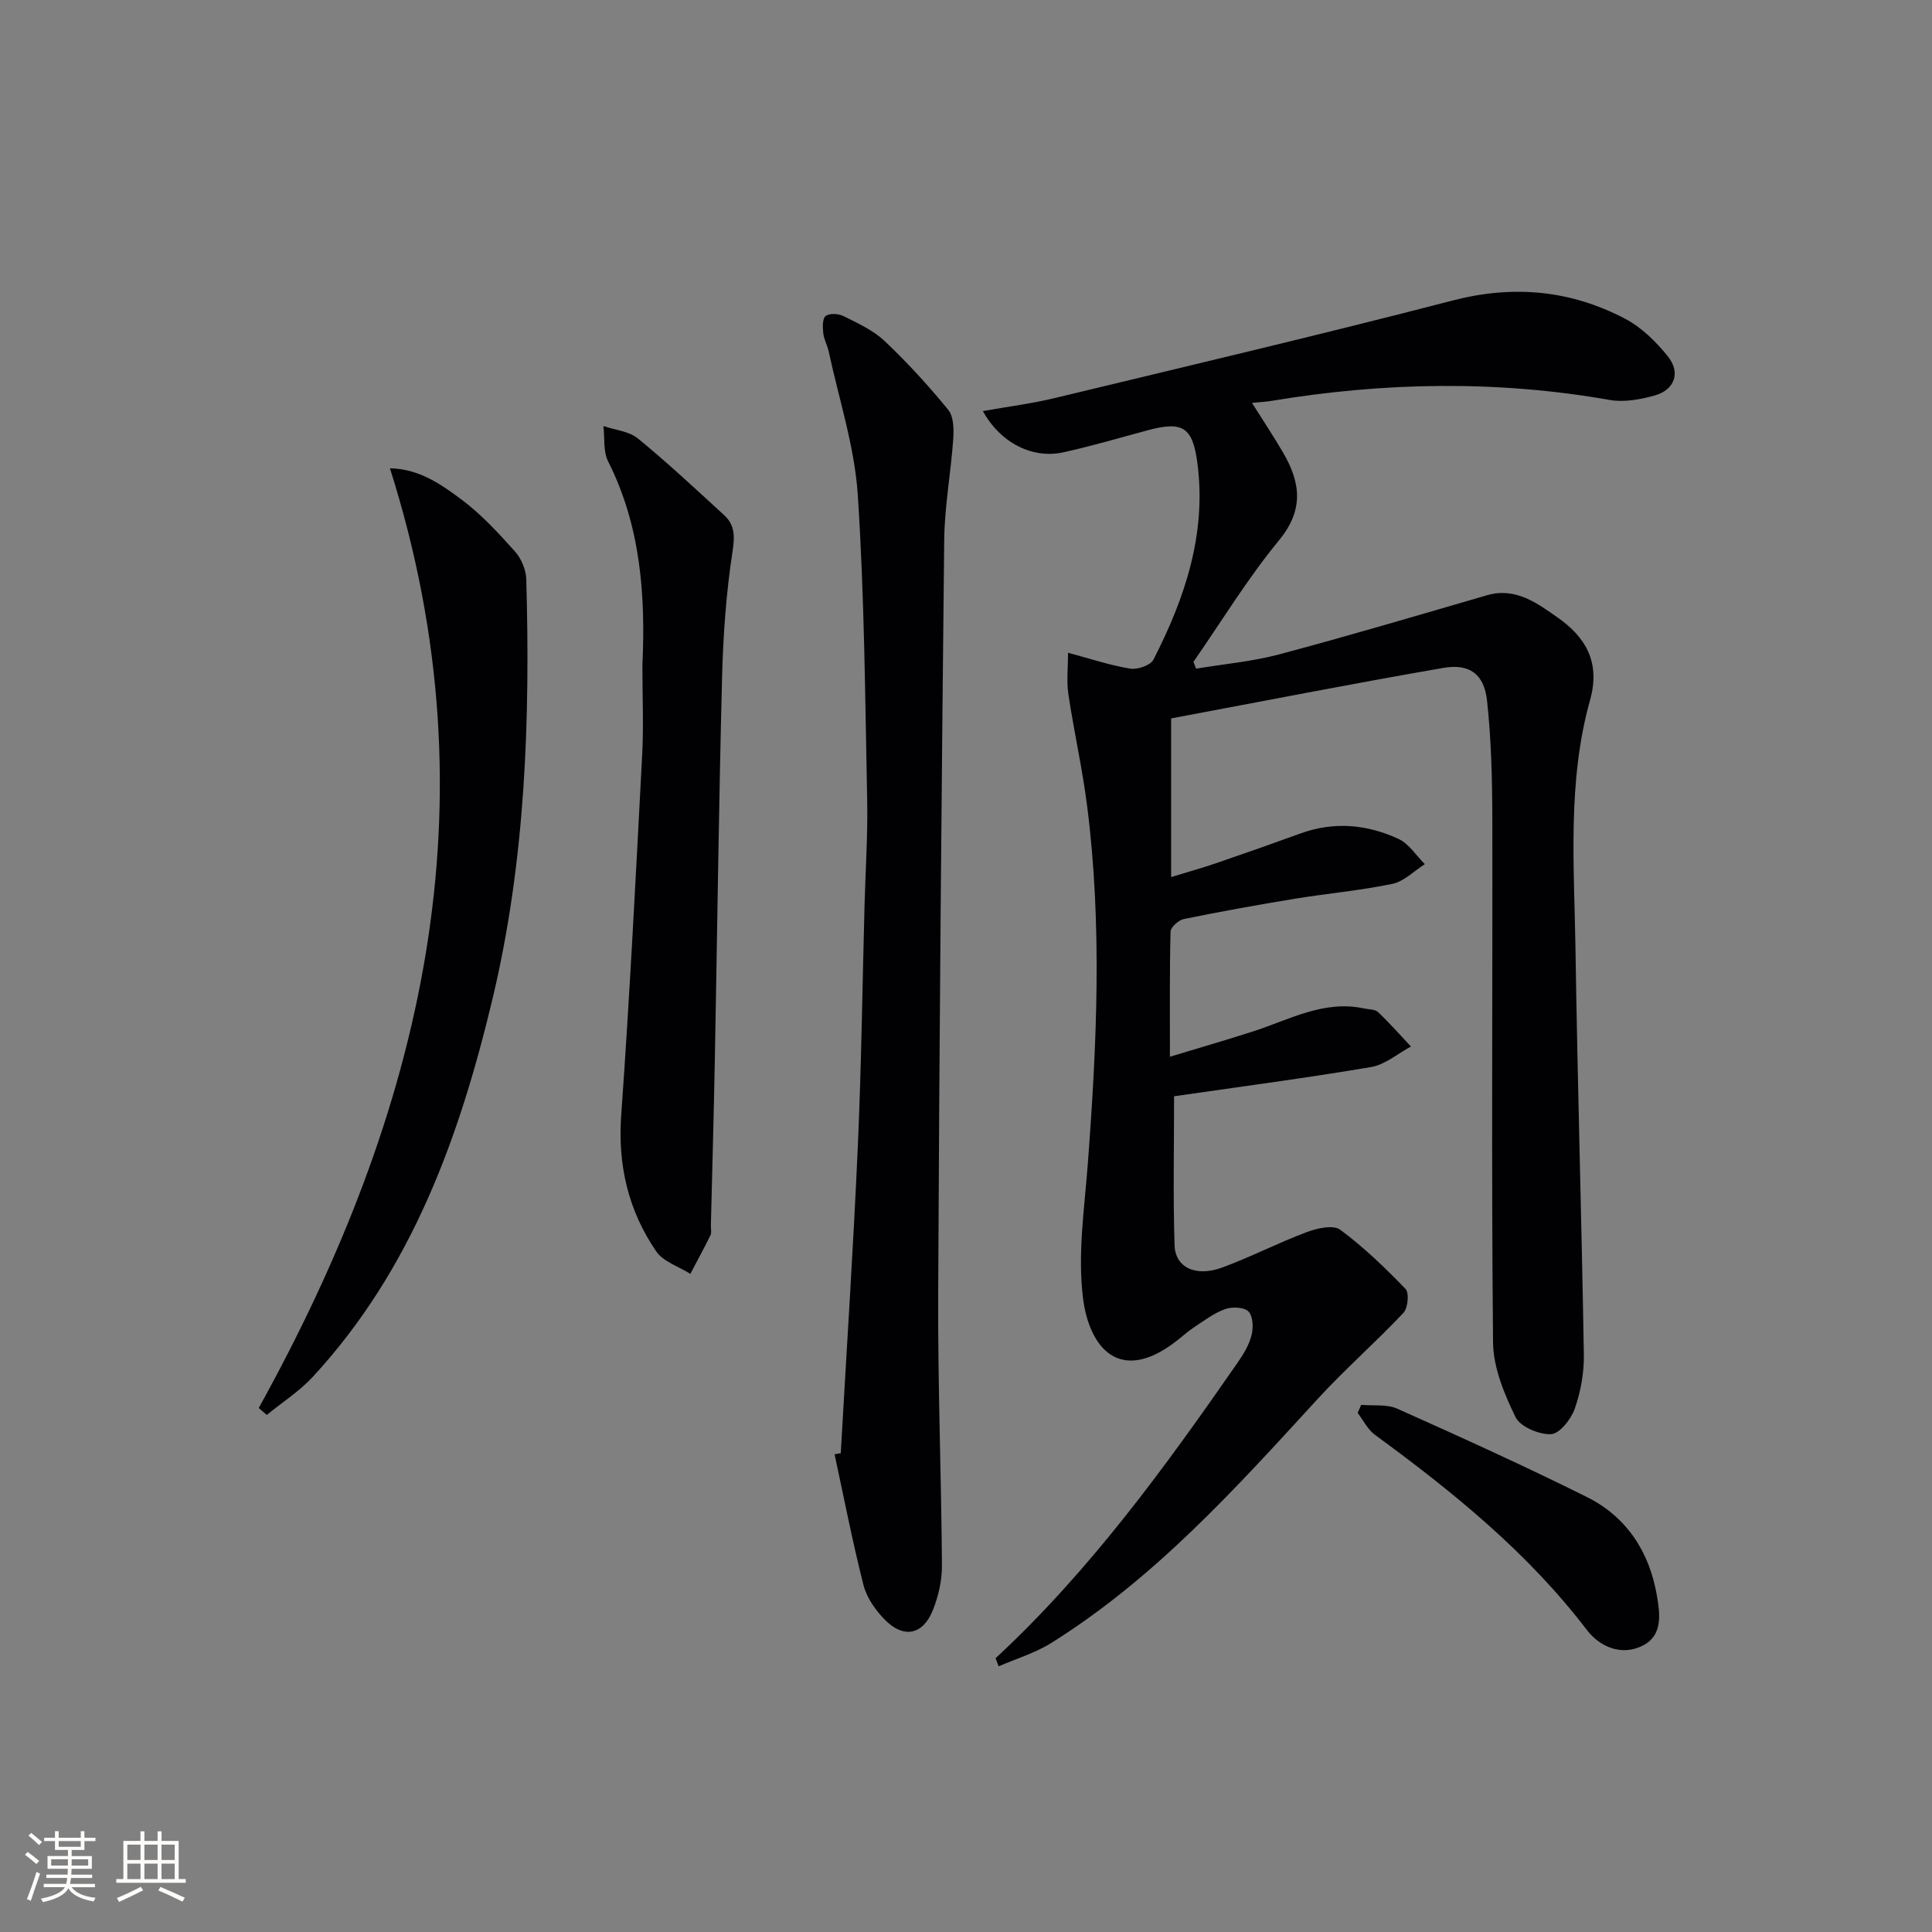<svg enable-background="new 0 0 400 400" viewBox="0 0 400 400" xmlns="http://www.w3.org/2000/svg"><rect x="0" y="0" width="400" height="400" fill="#808080" stroke="none"/><g fill="#010104"><path d="m206.13 343.31c19.51-18.09 35.03-39.46 50.1-61.18 1.22-1.75 2.39-3.7 2.9-5.73.39-1.54.29-3.93-.66-4.88-.91-.91-3.38-1-4.83-.48-2.29.82-4.33 2.38-6.4 3.74-1.38.91-2.61 2.06-3.94 3.07-11.51 8.75-17.81 1.21-19.09-9.2-1.11-9.06.31-18.47 1.01-27.69 1.87-24.76 3.01-49.51-.16-74.23-.99-7.72-2.72-15.34-3.87-23.04-.4-2.68-.06-5.48-.06-8.54 4.64 1.24 8.7 2.6 12.86 3.28 1.52.25 4.22-.68 4.82-1.86 6.51-12.72 11-26 9.11-40.61-.98-7.58-3.06-8.84-10.4-6.85-5.76 1.56-11.5 3.24-17.32 4.53-6.4 1.42-13.04-1.89-16.71-8.53 5.21-.93 10.21-1.56 15.07-2.74 27.42-6.61 54.88-13.07 82.18-20.15 12.6-3.27 24.4-2.16 35.7 3.76 3.4 1.78 6.41 4.75 8.85 7.77 2.73 3.39 1.44 6.97-2.7 8.13-2.97.83-6.32 1.45-9.29.93-23.37-4.11-46.68-3.69-70.01.18-1.13.19-2.29.24-4.08.42 2.29 3.64 4.45 6.89 6.42 10.26 3.62 6.2 4.41 11.84-.82 18.19-6.51 7.9-11.87 16.74-17.72 25.17.18.47.37.94.55 1.41 5.75-.96 11.61-1.47 17.21-2.96 14.41-3.84 28.72-8.09 43.05-12.25 5.94-1.72 10.48 1.74 14.63 4.65 5.62 3.95 8.91 9.09 6.67 17.08-4.73 16.9-3.27 34.37-3.01 51.65.42 27.95 1.27 55.9 1.73 83.86.06 3.74-.65 7.67-1.89 11.2-.76 2.17-3.15 5.19-4.91 5.26-2.48.11-6.37-1.53-7.35-3.54-2.34-4.8-4.6-10.25-4.65-15.46-.36-36.15-.08-72.31-.15-108.47-.02-8.13-.22-16.3-1.09-24.38-.59-5.5-3.61-7.74-9.05-6.8-18.79 3.25-37.5 6.93-56.36 10.46v32.85c3.27-1 6.34-1.86 9.36-2.89 5.81-1.99 11.61-4.03 17.39-6.13 6.95-2.54 13.81-1.9 20.33 1.12 2.16 1 3.65 3.44 5.45 5.22-2.23 1.41-4.3 3.58-6.72 4.08-6.65 1.39-13.45 1.98-20.17 3.08-7.7 1.26-15.38 2.65-23.02 4.21-1.09.22-2.72 1.69-2.74 2.61-.21 8.29-.13 16.59-.13 25.9 6.22-1.89 11.75-3.49 17.22-5.25 7.51-2.42 14.66-6.56 23.04-4.74.96.21 2.21.15 2.83.74 2.38 2.26 4.56 4.74 6.81 7.13-2.74 1.47-5.35 3.76-8.25 4.25-13.4 2.27-26.88 4.04-40.79 6.05 0 10.6-.22 20.73.1 30.84.15 4.67 4.44 6.64 9.95 4.59 5.9-2.19 11.54-5.1 17.43-7.31 2.13-.8 5.47-1.55 6.9-.5 4.88 3.61 9.32 7.89 13.54 12.27.79.82.5 3.96-.43 4.95-5.78 6.13-12.16 11.71-17.85 17.92-16.89 18.43-33.62 37.02-55.07 50.43-3.33 2.08-7.24 3.25-10.88 4.83-.23-.53-.44-1.11-.64-1.68z"/><path d="m174.07 300.86c1.19-21.08 2.58-42.14 3.52-63.23.75-16.79.96-33.61 1.41-50.42.19-7.15.68-14.31.54-21.45-.43-21.13-.56-42.29-1.95-63.36-.66-9.96-3.9-19.75-6.01-29.61-.28-1.29-.99-2.51-1.13-3.8-.13-1.21-.2-3.03.49-3.56.79-.61 2.66-.51 3.69.01 2.96 1.49 6.14 2.91 8.5 5.15 4.71 4.45 9.12 9.27 13.21 14.29 1.14 1.4 1.15 4.08 1.01 6.12-.49 6.94-1.79 13.85-1.86 20.79-.56 52.13-1.02 104.27-1.25 156.41-.08 18.64.65 37.28.78 55.93.02 3.06-.72 6.29-1.85 9.16-2.07 5.24-6.09 6.04-10.04 1.99-1.9-1.95-3.69-4.51-4.35-7.09-2.28-8.96-4.04-18.05-5.99-27.09.43-.09.86-.17 1.28-.24z"/><path d="m53.57 291.51c33.89-61.21 49.28-124.97 27.16-194.56 6.11.13 10.61 3.35 14.81 6.47 4.1 3.05 7.65 6.93 11.08 10.76 1.32 1.47 2.29 3.8 2.34 5.76.82 29.17-.17 58.24-6.97 86.78-6.85 28.72-16.7 56.1-37.21 78.32-2.78 3.01-6.35 5.29-9.55 7.91-.54-.48-1.1-.96-1.66-1.44z"/><path d="m133 137.76c.67-14.55-.35-28.86-7.09-42.22-1.05-2.08-.69-4.87-.98-7.33 2.41.82 5.29 1.06 7.14 2.57 6.15 5.03 11.97 10.48 17.84 15.86 2.24 2.06 2.24 4.36 1.75 7.56-1.33 8.66-1.95 17.48-2.17 26.26-.67 26.29-.99 52.58-1.49 78.87-.22 11.47-.54 22.94-.82 34.42-.02.67.18 1.44-.08 1.98-1.32 2.7-2.77 5.34-4.17 8.01-2.4-1.52-5.59-2.5-7.07-4.66-5.78-8.44-7.99-17.82-7.24-28.24 1.77-24.86 3.03-49.75 4.34-74.64.31-6.13.04-12.29.04-18.44z"/><path d="m281.82 290.86c2.5.23 5.29-.18 7.46.79 13.19 5.9 26.36 11.86 39.28 18.3 8.23 4.1 12.92 11.34 14.48 20.38.65 3.77 1.25 8.19-2.82 10.32-4.42 2.32-9 .32-11.66-3.16-12.28-16.1-27.75-28.61-43.91-40.44-1.49-1.09-2.39-2.99-3.56-4.52.24-.55.49-1.11.73-1.67z"/></g><path d="m5.17 384 .55-.58c.85.61 1.65 1.24 2.4 1.87l-.59.64c-.83-.73-1.62-1.38-2.36-1.93m1.22 9.53-.82-.34c.71-1.76 1.37-3.64 1.98-5.63.24.13.5.25.76.36-.6 1.67-1.24 3.54-1.92 5.61m-.5-13.5.57-.54c.56.44 1.31 1.06 2.26 1.87l-.64.64c-.68-.66-1.41-1.32-2.19-1.97m3.25.46h2.24v-1.36h.77v1.36h4.57v-1.36h.76v1.36h2.28v.69h-2.28v1.84h-2.64v1.26h4.18v2.64h-4.21c0 .45-.02.86-.05 1.21h4.32v.69h-4.38c-.04.34-.1.75-.19 1.22h5.15v.69h-4.82c.87 1.19 2.51 1.92 4.93 2.19-.17.31-.3.57-.37.76-2.77-.49-4.52-1.41-5.26-2.76-.56 1.26-2.3 2.23-5.24 2.9-.12-.25-.26-.48-.43-.72 2.73-.55 4.38-1.34 4.96-2.38h-4.38v-.69h4.65c.1-.38.17-.79.21-1.22h-4.32v-.69h4.4c.03-.34.05-.75.05-1.21h-4.2v-2.64h4.23v-1.26h-2.69v-1.84h-2.24zm1.46 4.46v1.29h3.45c.01-.4.02-.57.01-.53v-.32-.45h-3.46zm1.55-2.59h4.57v-1.19h-4.57zm6.11 2.59h-3.42v.77c-.01.19-.01.37-.02.53h3.44z" fill="#fcfbfa"/><path d="m32.63 379.16h.82v1.98h3.54v7.89h1.46v.78h-14.37v-.78h1.46v-7.89h3.54v-1.98h.82v1.98h2.73zm-3.49 11.48.5.73c-1.61.82-3.28 1.63-5 2.41-.13-.27-.28-.55-.44-.82 1.75-.72 3.4-1.49 4.94-2.32m-2.78-5.55h2.73v-3.18h-2.73zm0 3.95h2.73v-3.2h-2.73zm3.54-3.95h2.73v-3.18h-2.73zm0 3.95h2.73v-3.2h-2.73zm7.89 4.68c-1.84-.92-3.51-1.7-5.02-2.32l.45-.73c1.89.8 3.57 1.55 5.04 2.23zm-1.62-11.81h-2.73v3.18h2.73zm-2.73 7.13h2.73v-3.2h-2.73z" fill="#fcfbfa"/></svg>